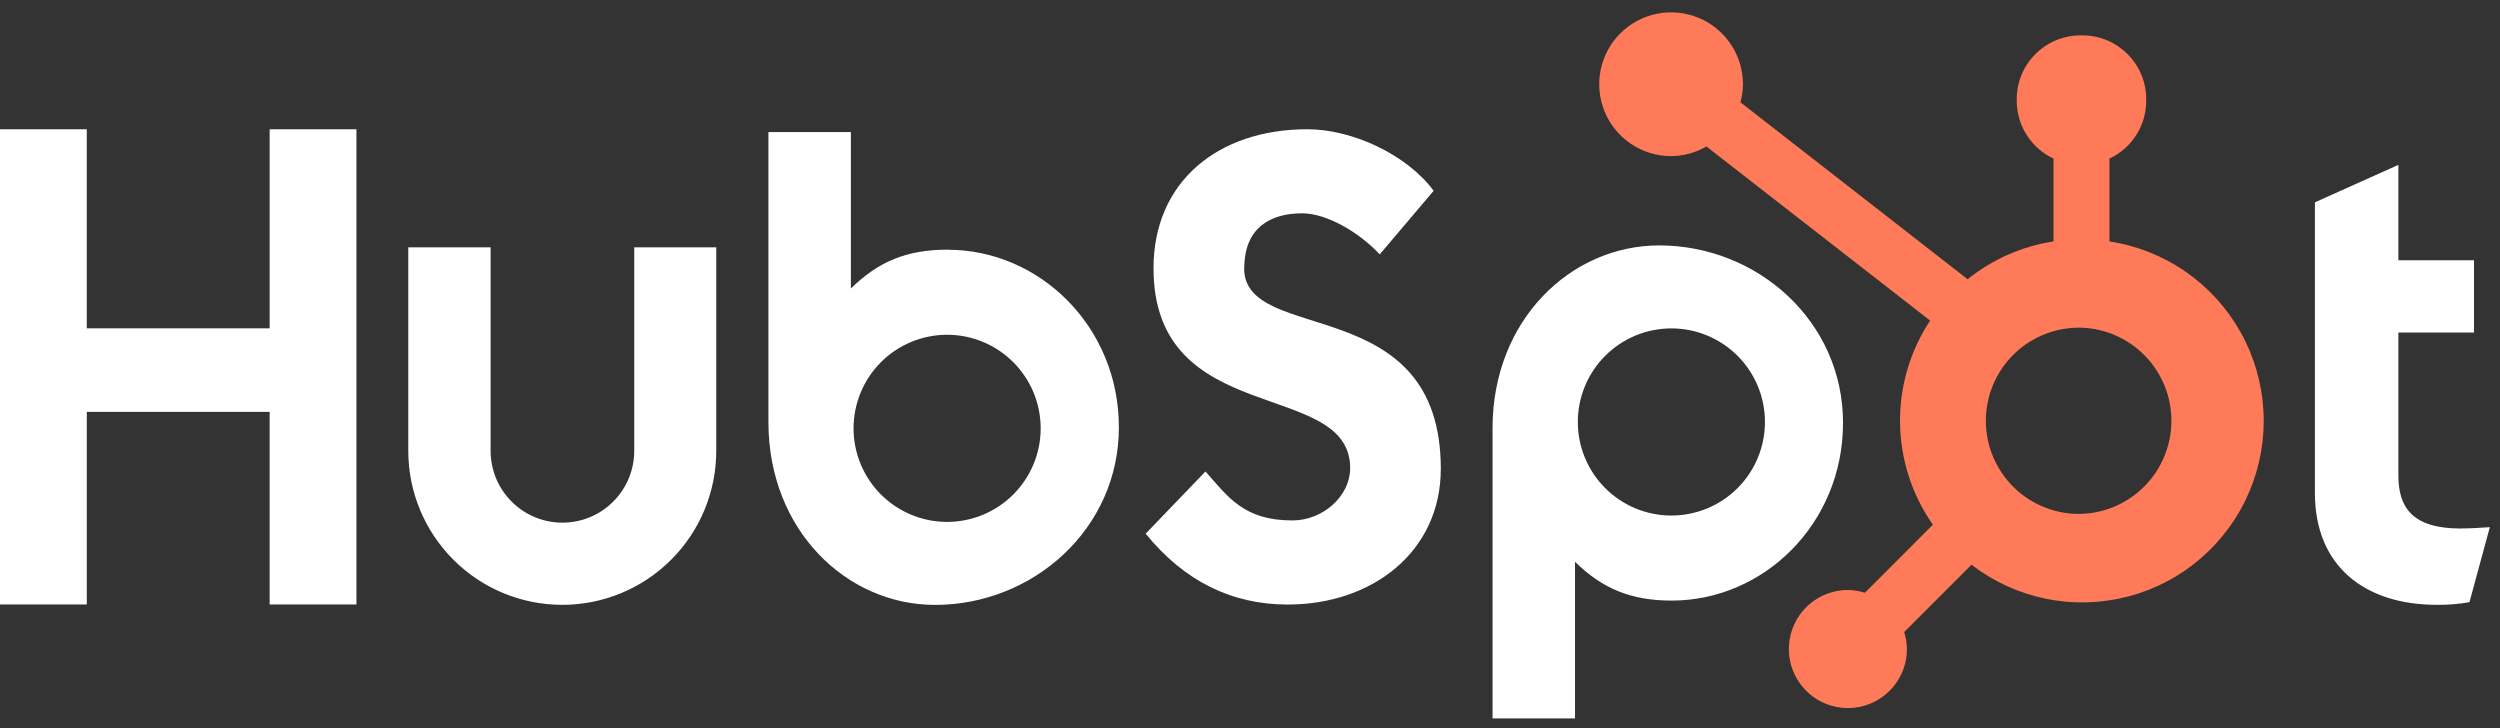 <svg width="103" height="30" viewBox="0 0 103 30" fill="none" xmlns="http://www.w3.org/2000/svg">
<rect x="0" y="0" width="103" height="30" fill="#333333" stroke="none"/>
<path d="M11.11 5.325V13.526H3.575V5.325H0V24.903H3.576V16.968H11.109V24.903H14.685V5.325H11.11ZM26.131 18.575C26.131 19.36 25.819 20.112 25.264 20.667C24.709 21.222 23.957 21.534 23.172 21.534C22.387 21.534 21.635 21.222 21.08 20.667C20.525 20.112 20.213 19.36 20.213 18.575V10.189H16.821V18.575C16.821 20.258 17.49 21.872 18.68 23.061C19.869 24.251 21.483 24.919 23.166 24.919C24.849 24.919 26.462 24.251 27.652 23.061C28.842 21.872 29.51 20.258 29.51 18.575V10.189H26.131V18.575ZM51.264 11.053C51.264 9.333 52.401 8.788 53.647 8.788C54.651 8.788 55.977 9.553 56.845 10.48L59.066 7.861C57.957 6.361 55.708 5.325 53.867 5.325C50.186 5.325 47.525 7.48 47.525 11.053C47.525 17.682 55.627 15.578 55.627 19.288C55.627 20.432 54.516 21.442 53.244 21.442C51.238 21.442 50.588 20.462 49.666 19.425L47.201 21.988C48.778 23.924 50.723 24.907 53.053 24.907C56.549 24.907 59.361 22.726 59.361 19.315C59.361 11.957 51.258 14.243 51.258 11.053M101.387 21.775C99.383 21.775 98.813 20.908 98.813 19.581V13.701H101.929V10.723H98.813V6.793L95.374 8.336V20.311C95.374 23.374 97.487 24.918 100.385 24.918C100.84 24.925 101.295 24.889 101.742 24.809L102.581 21.72C102.202 21.746 101.768 21.772 101.387 21.772M39.043 10.286C37.363 10.286 36.19 10.774 35.056 11.886V5.442H31.659V17.387C31.659 21.858 34.891 24.922 38.524 24.922C42.553 24.922 46.098 21.803 46.098 17.605C46.098 13.46 42.836 10.289 39.043 10.289M39.021 21.503C38.515 21.503 38.014 21.403 37.546 21.209C37.078 21.015 36.653 20.731 36.295 20.373C35.937 20.015 35.654 19.59 35.46 19.123C35.266 18.655 35.166 18.154 35.166 17.648C35.166 17.141 35.266 16.64 35.46 16.172C35.654 15.704 35.937 15.28 36.295 14.922C36.653 14.564 37.078 14.28 37.546 14.086C38.014 13.892 38.515 13.792 39.021 13.792C40.044 13.792 41.024 14.199 41.747 14.922C42.47 15.645 42.876 16.625 42.876 17.648C42.876 18.67 42.47 19.65 41.747 20.373C41.024 21.096 40.044 21.503 39.021 21.503ZM75.933 17.427C75.933 13.222 72.396 10.111 68.358 10.111C64.727 10.111 61.493 13.174 61.493 17.646V29.598H64.89V23.145C66.022 24.255 67.197 24.744 68.875 24.744C72.669 24.744 75.932 21.574 75.932 17.427M72.716 17.385C72.716 18.407 72.31 19.388 71.587 20.111C70.864 20.834 69.883 21.24 68.861 21.24C67.839 21.24 66.858 20.834 66.135 20.111C65.412 19.388 65.006 18.407 65.006 17.385C65.006 16.362 65.412 15.382 66.135 14.659C66.858 13.936 67.839 13.53 68.861 13.53C69.883 13.53 70.864 13.936 71.587 14.659C72.31 15.382 72.716 16.362 72.716 17.385Z" fill="white"/>
<path d="M86.909 9.947V6.533C87.36 6.323 87.742 5.988 88.01 5.569C88.279 5.149 88.422 4.662 88.424 4.164V4.086C88.424 2.634 87.248 1.458 85.796 1.458H85.718C85.021 1.458 84.352 1.735 83.859 2.228C83.366 2.72 83.089 3.389 83.089 4.086V4.164C83.092 4.662 83.235 5.149 83.504 5.569C83.772 5.988 84.154 6.323 84.605 6.533V9.947C83.308 10.145 82.088 10.683 81.066 11.505L71.705 4.214C71.772 3.973 71.806 3.725 71.81 3.476C71.811 2.891 71.639 2.318 71.314 1.83C70.99 1.342 70.528 0.962 69.987 0.737C69.446 0.512 68.851 0.452 68.276 0.565C67.702 0.678 67.173 0.96 66.758 1.373C66.344 1.787 66.061 2.314 65.946 2.888C65.83 3.463 65.888 4.058 66.112 4.6C66.335 5.141 66.714 5.604 67.2 5.931C67.687 6.257 68.259 6.431 68.845 6.432C69.358 6.429 69.861 6.293 70.304 6.035L79.521 13.208C78.693 14.459 78.261 15.93 78.282 17.43C78.302 18.93 78.774 20.39 79.635 21.618L76.832 24.422C76.605 24.35 76.369 24.311 76.131 24.308C75.65 24.308 75.181 24.451 74.781 24.719C74.381 24.986 74.07 25.366 73.886 25.81C73.702 26.255 73.654 26.743 73.748 27.215C73.842 27.686 74.074 28.12 74.414 28.46C74.754 28.8 75.187 29.031 75.658 29.125C76.13 29.219 76.619 29.171 77.063 28.987C77.507 28.803 77.887 28.492 78.154 28.092C78.422 27.693 78.565 27.223 78.565 26.742C78.562 26.504 78.524 26.268 78.451 26.041L81.225 23.267C82.129 23.963 83.181 24.443 84.299 24.67C85.418 24.897 86.574 24.865 87.678 24.576C88.782 24.288 89.806 23.75 90.67 23.005C91.535 22.259 92.217 21.326 92.665 20.276C93.113 19.226 93.315 18.088 93.255 16.948C93.195 15.808 92.875 14.697 92.32 13.7C91.764 12.703 90.987 11.847 90.05 11.196C89.112 10.545 88.037 10.118 86.909 9.947ZM85.759 21.172C85.247 21.187 84.737 21.098 84.259 20.911C83.781 20.725 83.346 20.445 82.978 20.087C82.611 19.73 82.319 19.302 82.119 18.83C81.919 18.357 81.817 17.85 81.817 17.337C81.817 16.824 81.919 16.317 82.119 15.844C82.319 15.372 82.611 14.944 82.978 14.587C83.346 14.229 83.781 13.949 84.259 13.762C84.737 13.576 85.247 13.487 85.759 13.501C86.753 13.536 87.694 13.955 88.385 14.67C89.075 15.385 89.462 16.34 89.462 17.334C89.463 18.328 89.077 19.284 88.387 19.999C87.697 20.715 86.757 21.135 85.763 21.171" fill="#FF7A59"/>
</svg>

